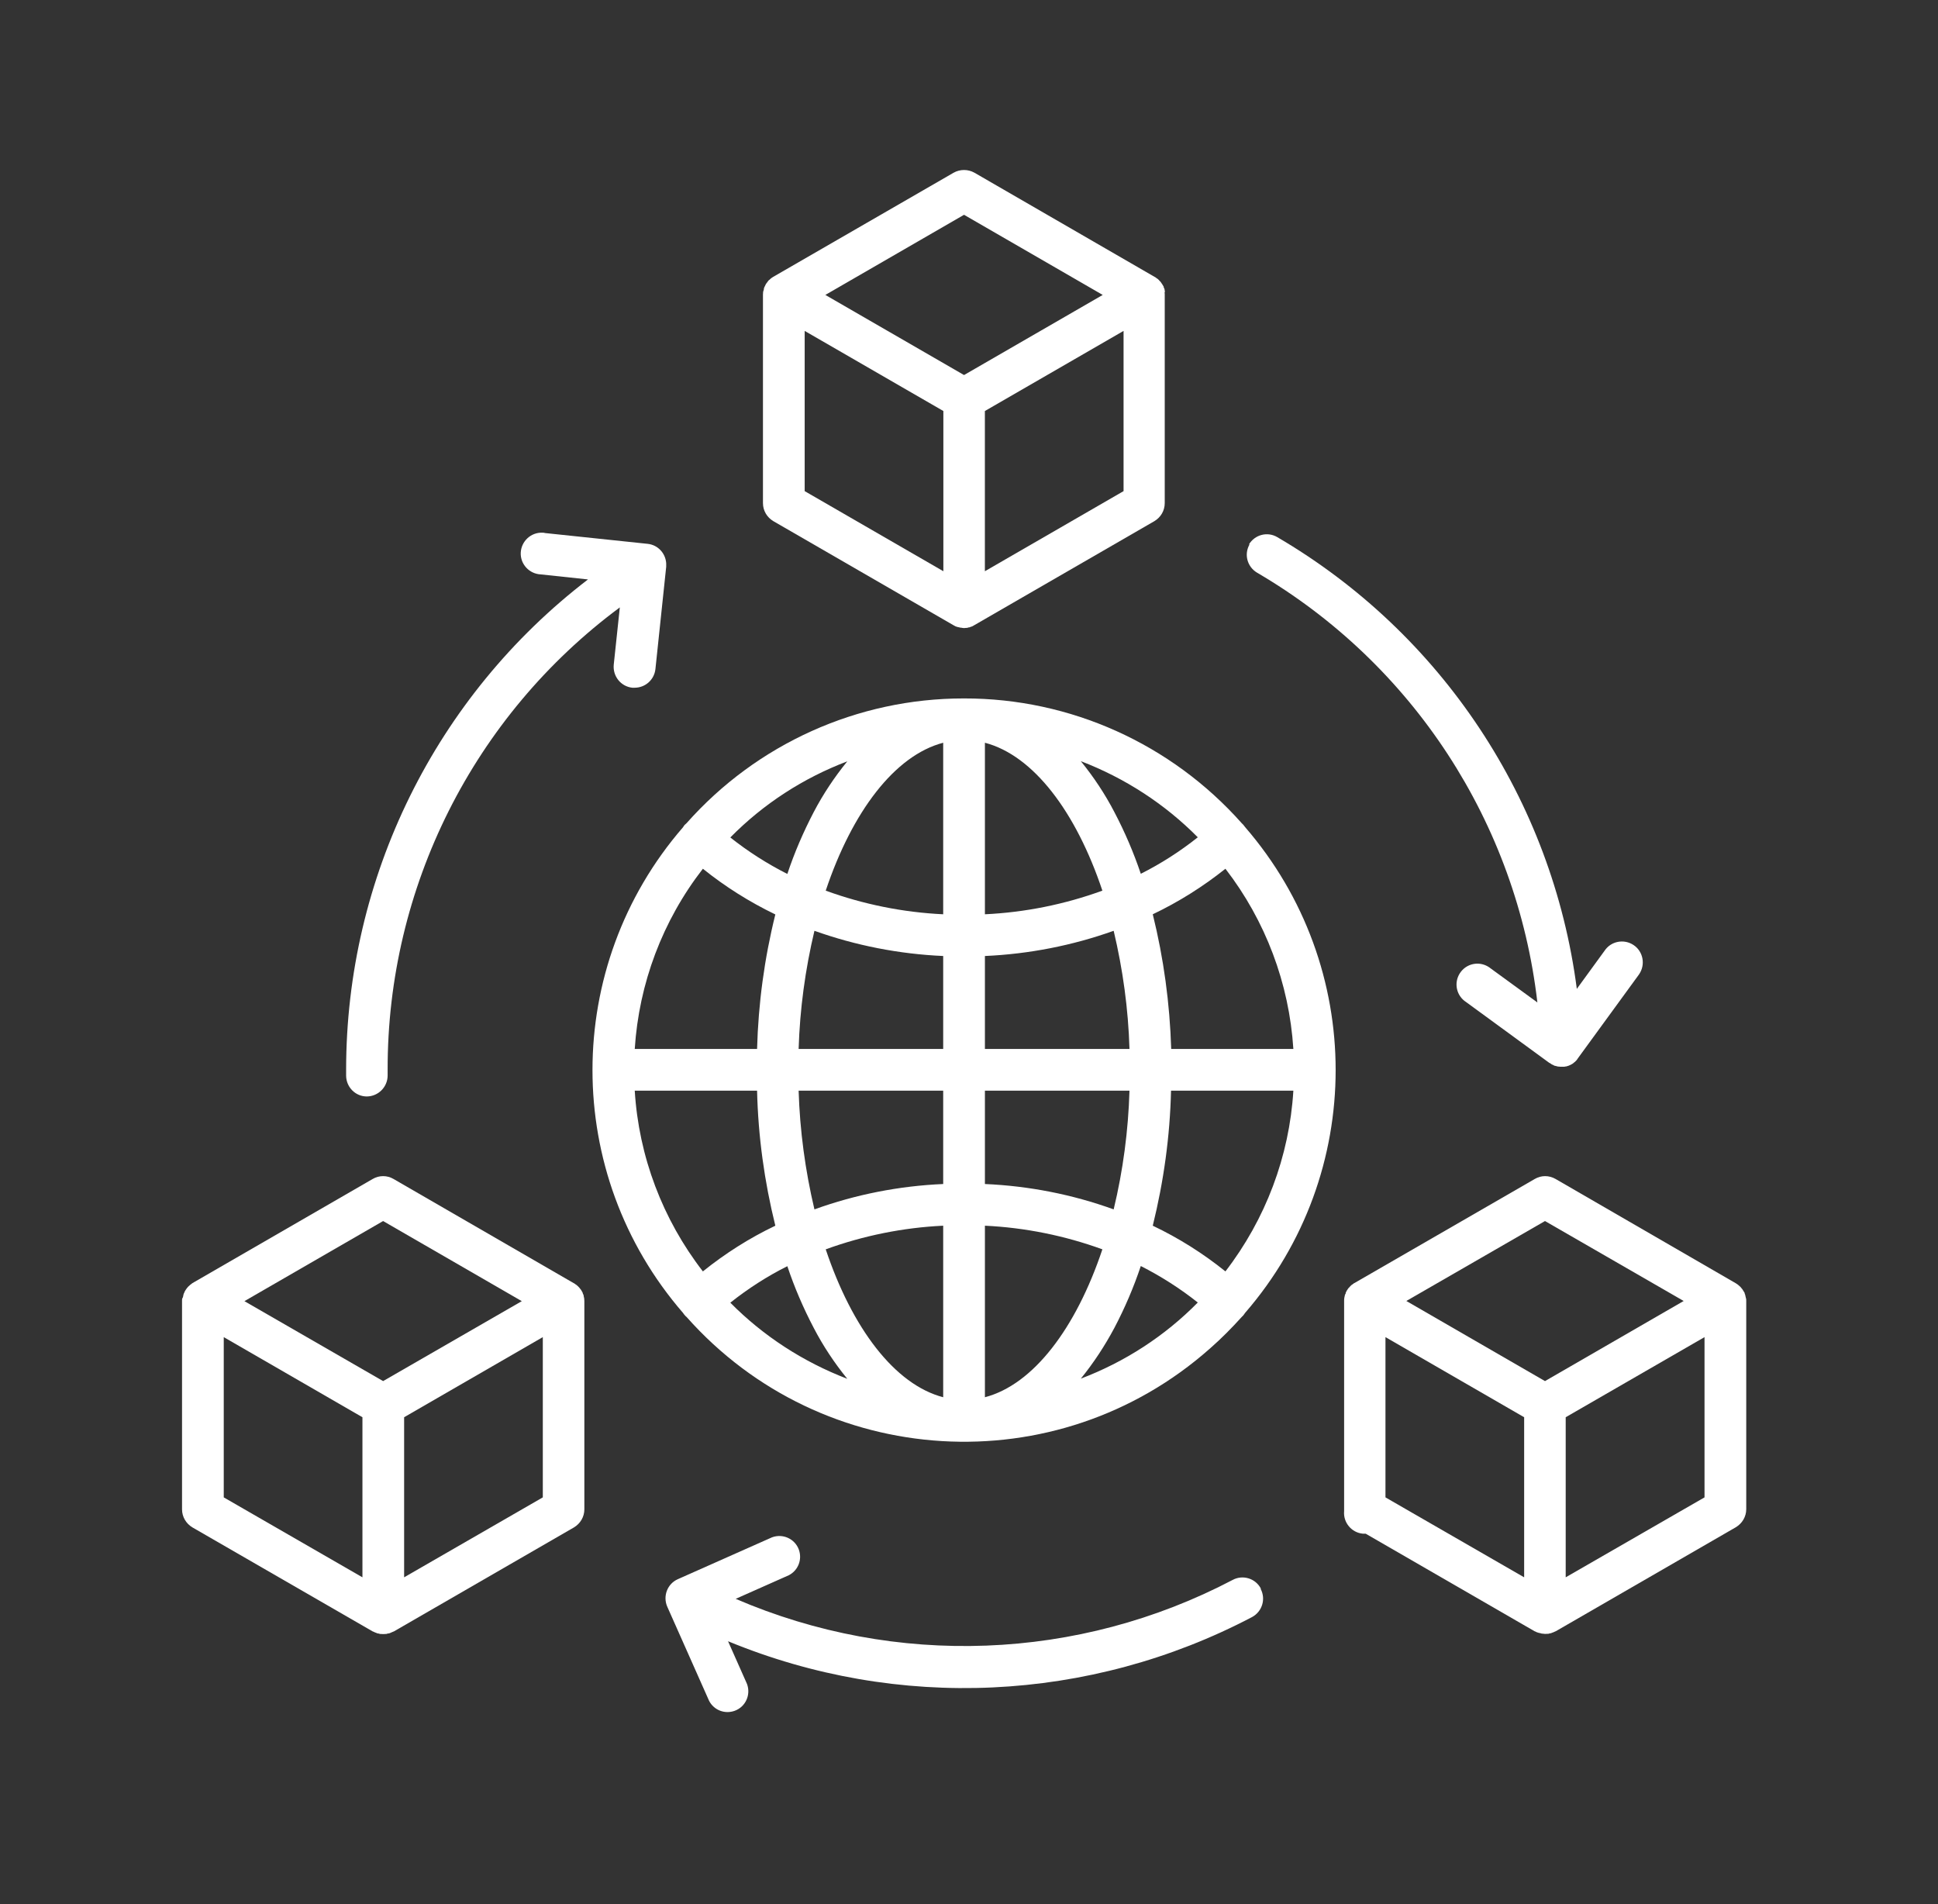 <svg width="57" height="56" viewBox="0 0 57 56" fill="none" xmlns="http://www.w3.org/2000/svg">
<rect x="0" y="0" width="57" height="56" fill="#333333" stroke="none"/>
<path d="M36.619 24.323C36.619 24.323 36.584 24.277 36.568 24.257C36.553 24.241 36.538 24.226 36.522 24.211C34.447 21.875 31.477 20.536 28.355 20.541H28.339C25.221 20.541 22.257 21.88 20.192 24.211C20.172 24.226 20.156 24.241 20.141 24.257C20.121 24.277 20.105 24.303 20.09 24.328C16.538 28.427 16.538 34.515 20.09 38.614C20.105 38.639 20.121 38.66 20.141 38.68C20.156 38.701 20.172 38.716 20.192 38.731C24.189 43.239 31.089 43.654 35.597 39.651C35.924 39.365 36.231 39.053 36.522 38.731C36.538 38.716 36.553 38.701 36.568 38.685C36.584 38.66 36.604 38.639 36.619 38.614C40.172 34.515 40.172 28.427 36.619 24.323ZM24.92 22.391C24.542 22.856 24.209 23.357 23.933 23.884C23.627 24.471 23.366 25.075 23.157 25.703C22.564 25.402 22.002 25.044 21.48 24.63C22.451 23.643 23.627 22.882 24.92 22.391ZM20.673 25.55C21.327 26.076 22.042 26.526 22.804 26.894C22.482 28.187 22.303 29.516 22.267 30.85H18.669C18.792 28.923 19.487 27.078 20.673 25.55ZM20.673 37.392C19.487 35.859 18.787 34.009 18.669 32.077H22.267C22.298 33.416 22.482 34.75 22.804 36.048C22.042 36.411 21.327 36.866 20.673 37.392ZM21.48 38.312C22.002 37.898 22.564 37.535 23.157 37.239C23.366 37.863 23.627 38.471 23.933 39.053C24.209 39.585 24.542 40.086 24.92 40.551C23.627 40.055 22.451 39.294 21.48 38.312ZM27.741 41.093C26.315 40.72 25.063 39.064 24.286 36.743C25.395 36.34 26.561 36.104 27.741 36.048V41.093ZM27.741 34.822C26.448 34.878 25.17 35.128 23.954 35.568C23.683 34.423 23.525 33.252 23.489 32.077H27.741V34.827V34.822ZM27.741 30.85H23.489C23.525 29.68 23.683 28.514 23.954 27.375C25.17 27.809 26.448 28.059 27.741 28.116V30.85ZM27.741 26.889C26.561 26.833 25.395 26.598 24.286 26.194C25.063 23.873 26.315 22.218 27.741 21.844V26.889ZM38.04 30.85H34.447C34.406 29.516 34.227 28.187 33.905 26.889C34.667 26.526 35.382 26.076 36.042 25.55C37.222 27.078 37.917 28.923 38.04 30.85ZM35.229 24.625C34.708 25.039 34.151 25.397 33.553 25.698C33.343 25.075 33.082 24.466 32.776 23.884C32.5 23.352 32.167 22.851 31.789 22.386C33.082 22.882 34.258 23.643 35.229 24.625ZM28.968 21.844C30.394 22.218 31.646 23.873 32.423 26.194C31.314 26.598 30.149 26.833 28.968 26.889V21.844ZM28.968 28.116C30.261 28.059 31.539 27.809 32.755 27.375C33.026 28.514 33.185 29.675 33.22 30.85H28.968V28.116ZM28.968 32.077H33.22C33.185 33.252 33.031 34.423 32.755 35.568C31.539 35.128 30.261 34.878 28.968 34.822V32.077ZM28.968 41.093V36.048C30.149 36.104 31.314 36.34 32.423 36.743C31.646 39.064 30.394 40.72 28.968 41.093ZM31.789 40.546C32.167 40.081 32.495 39.58 32.776 39.053C33.082 38.471 33.343 37.863 33.553 37.234C34.145 37.535 34.708 37.893 35.229 38.307C34.258 39.294 33.082 40.055 31.789 40.546ZM36.042 37.392C35.382 36.861 34.667 36.411 33.905 36.048C34.227 34.745 34.411 33.416 34.442 32.077H38.04C37.923 34.009 37.222 35.859 36.042 37.392Z" fill="white"/>
<path d="M34.262 8.592C34.262 8.566 34.257 8.546 34.252 8.52V8.505C34.252 8.505 34.237 8.469 34.227 8.454V8.433C34.227 8.433 34.201 8.393 34.191 8.372C34.175 8.347 34.165 8.331 34.15 8.311L34.14 8.295C34.14 8.295 34.114 8.265 34.099 8.255L34.089 8.239C34.089 8.239 34.053 8.209 34.038 8.193H34.032C34.032 8.193 33.992 8.162 33.971 8.147H33.966L28.661 5.08C28.471 4.973 28.236 4.973 28.047 5.08L22.742 8.142C22.716 8.157 22.696 8.173 22.675 8.188C22.655 8.203 22.64 8.219 22.624 8.234L22.609 8.244C22.609 8.244 22.584 8.275 22.573 8.29L22.563 8.306C22.563 8.306 22.532 8.341 22.522 8.362C22.512 8.382 22.502 8.408 22.491 8.428L22.481 8.444C22.481 8.444 22.471 8.479 22.466 8.495V8.515C22.466 8.515 22.451 8.561 22.445 8.582C22.445 8.612 22.44 8.638 22.44 8.663V14.797C22.44 15.017 22.558 15.216 22.747 15.328L28.047 18.39C28.047 18.39 28.093 18.415 28.114 18.426H28.119C28.119 18.426 28.16 18.441 28.185 18.446H28.201C28.201 18.446 28.236 18.461 28.257 18.461H28.277C28.277 18.461 28.323 18.472 28.349 18.472C28.374 18.472 28.395 18.466 28.42 18.466H28.441C28.441 18.466 28.477 18.456 28.497 18.451H28.512C28.512 18.451 28.558 18.431 28.579 18.426H28.584C28.584 18.426 28.63 18.405 28.65 18.39L33.951 15.328C34.14 15.216 34.257 15.017 34.257 14.797V8.668C34.257 8.668 34.257 8.617 34.252 8.592H34.262ZM27.746 16.8L23.667 14.444V9.732L27.746 12.088V16.8ZM28.354 11.03L24.275 8.674L28.354 6.317L32.433 8.674L28.354 11.03ZM33.046 14.444L28.967 16.8V12.088L33.046 9.732V14.444Z" fill="white"/>
<path d="M17.182 38.185C17.182 38.185 17.171 38.134 17.166 38.114V38.093C17.166 38.093 17.151 38.063 17.141 38.042V38.027C17.141 38.027 17.115 37.981 17.105 37.961C17.095 37.94 17.079 37.92 17.064 37.904L17.054 37.889C17.054 37.889 17.028 37.858 17.018 37.848L17.003 37.833C17.003 37.833 16.967 37.802 16.952 37.787H16.947C16.947 37.787 16.906 37.756 16.885 37.741H16.88L11.575 34.674C11.386 34.562 11.15 34.562 10.961 34.674L5.661 37.736C5.661 37.736 5.62 37.766 5.6 37.782C5.6 37.782 5.564 37.812 5.549 37.828L5.533 37.843C5.533 37.843 5.508 37.869 5.498 37.884L5.487 37.899C5.487 37.899 5.457 37.94 5.446 37.961C5.436 37.981 5.421 38.002 5.416 38.027L5.406 38.042C5.406 38.042 5.395 38.078 5.39 38.099V38.114C5.39 38.114 5.375 38.16 5.37 38.18H5.36C5.354 38.211 5.354 38.237 5.354 38.262V44.39C5.354 44.61 5.472 44.809 5.661 44.922L10.966 47.983H10.972C10.972 47.983 11.012 48.004 11.038 48.014H11.043C11.043 48.014 11.084 48.029 11.104 48.04H11.125C11.125 48.04 11.161 48.05 11.181 48.055H11.197C11.248 48.06 11.294 48.06 11.345 48.055H11.36C11.36 48.055 11.401 48.045 11.416 48.04H11.437C11.437 48.04 11.478 48.024 11.503 48.014C11.529 48.004 11.549 47.994 11.575 47.983H11.58L16.88 44.922C17.069 44.809 17.187 44.61 17.187 44.39V38.262C17.187 38.262 17.182 38.211 17.182 38.185ZM10.66 46.389L6.581 44.038V39.325L10.66 41.681V46.389ZM11.268 40.618L7.189 38.267L11.268 35.911L15.347 38.267L11.268 40.618ZM15.965 44.038L11.886 46.389V41.681L15.965 39.325V44.038Z" fill="white"/>
<path d="M51.35 38.185C51.35 38.185 51.345 38.134 51.334 38.114V38.093C51.334 38.093 51.319 38.063 51.314 38.042V38.027C51.314 38.027 51.288 37.981 51.273 37.961C51.263 37.94 51.248 37.92 51.232 37.899L51.222 37.889C51.222 37.889 51.196 37.858 51.186 37.843L51.171 37.833C51.171 37.833 51.14 37.802 51.12 37.787C51.12 37.787 51.079 37.756 51.053 37.741L45.753 34.674C45.559 34.562 45.329 34.562 45.14 34.674L39.834 37.736H39.829C39.829 37.736 39.788 37.766 39.768 37.782H39.763C39.763 37.782 39.727 37.812 39.712 37.828L39.702 37.843C39.702 37.843 39.676 37.869 39.661 37.884L39.65 37.899C39.65 37.899 39.625 37.94 39.609 37.961C39.599 37.981 39.589 38.002 39.579 38.022V38.042C39.579 38.042 39.558 38.073 39.553 38.093V38.109C39.553 38.109 39.538 38.155 39.538 38.175C39.533 38.206 39.533 38.231 39.533 38.257V44.441C39.502 44.774 39.748 45.075 40.085 45.106C40.105 45.106 40.126 45.106 40.141 45.106H40.167L45.14 47.978H45.145C45.145 47.978 45.191 47.999 45.211 48.009H45.216C45.216 48.009 45.257 48.024 45.283 48.029H45.298C45.298 48.029 45.334 48.045 45.354 48.045H45.375C45.421 48.055 45.472 48.055 45.518 48.05H45.538C45.538 48.05 45.574 48.04 45.595 48.035H45.61C45.61 48.035 45.656 48.019 45.676 48.009H45.681C45.681 48.009 45.727 47.989 45.748 47.978H45.753L51.053 44.917C51.242 44.804 51.36 44.605 51.36 44.385V38.257C51.36 38.257 51.36 38.206 51.355 38.18L51.35 38.185ZM44.828 46.389L40.749 44.038V39.325L44.828 41.681V46.389ZM45.441 40.618L41.363 38.262L45.441 35.911L49.52 38.262L45.441 40.618ZM50.133 44.038L46.05 46.389V41.681L50.133 39.325V44.038Z" fill="white"/>
<path d="M36.732 16.014C36.906 15.723 37.279 15.625 37.57 15.799C42.4 18.626 45.656 23.532 46.377 29.083L47.195 27.959C47.384 27.677 47.767 27.606 48.048 27.795C48.329 27.984 48.401 28.367 48.212 28.649C48.207 28.659 48.196 28.669 48.191 28.679L46.407 31.127C46.407 31.127 46.382 31.168 46.367 31.184L46.356 31.194C46.356 31.194 46.331 31.219 46.321 31.23C46.31 31.24 46.305 31.24 46.3 31.245C46.295 31.25 46.28 31.26 46.27 31.271L46.249 31.286C46.249 31.286 46.224 31.301 46.213 31.306L46.193 31.317C46.193 31.317 46.157 31.332 46.137 31.342C46.137 31.342 46.096 31.357 46.07 31.363H46.055C46.055 31.363 46.019 31.373 46.004 31.373C45.993 31.373 45.988 31.373 45.978 31.373H45.953H45.927C45.901 31.373 45.871 31.373 45.845 31.368H45.825C45.799 31.363 45.769 31.352 45.743 31.347H45.733C45.733 31.347 45.682 31.327 45.661 31.311H45.651C45.626 31.291 45.6 31.276 45.574 31.26H45.569L43.121 29.471C42.835 29.287 42.753 28.909 42.937 28.623C43.121 28.337 43.499 28.255 43.785 28.439C43.806 28.454 43.826 28.465 43.842 28.48L45.217 29.482C44.608 24.207 41.557 19.525 36.972 16.842C36.681 16.668 36.584 16.3 36.753 16.009L36.732 16.014Z" fill="white"/>
<path d="M10.18 31.649V31.465C10.18 25.812 12.807 20.481 17.294 17.041L15.904 16.893C15.567 16.878 15.301 16.592 15.316 16.254C15.332 15.917 15.618 15.651 15.955 15.667C15.981 15.667 16.006 15.667 16.032 15.677L19.047 15.994C19.344 16.024 19.574 16.265 19.594 16.566V16.668L19.277 19.679C19.242 19.991 18.981 20.226 18.664 20.226C18.644 20.226 18.618 20.226 18.598 20.226C18.26 20.19 18.02 19.888 18.051 19.551L18.23 17.864C13.926 21.054 11.391 26.104 11.401 31.46V31.629C11.401 31.966 11.13 32.242 10.793 32.247H10.788C10.456 32.247 10.185 31.976 10.18 31.639V31.649Z" fill="white"/>
<path d="M37.079 46.731C37.237 47.032 37.12 47.4 36.823 47.559C32.044 50.068 26.402 50.329 21.413 48.269L21.971 49.526C22.088 49.843 21.93 50.196 21.613 50.313C21.321 50.421 20.999 50.298 20.856 50.022L19.625 47.252C19.492 46.945 19.625 46.582 19.936 46.444L22.706 45.213C23.023 45.095 23.376 45.254 23.494 45.57C23.601 45.862 23.478 46.184 23.202 46.327L21.638 47.022C26.346 49.051 31.717 48.847 36.256 46.465C36.553 46.306 36.926 46.419 37.084 46.72L37.079 46.731Z" fill="white"/>
</svg>
